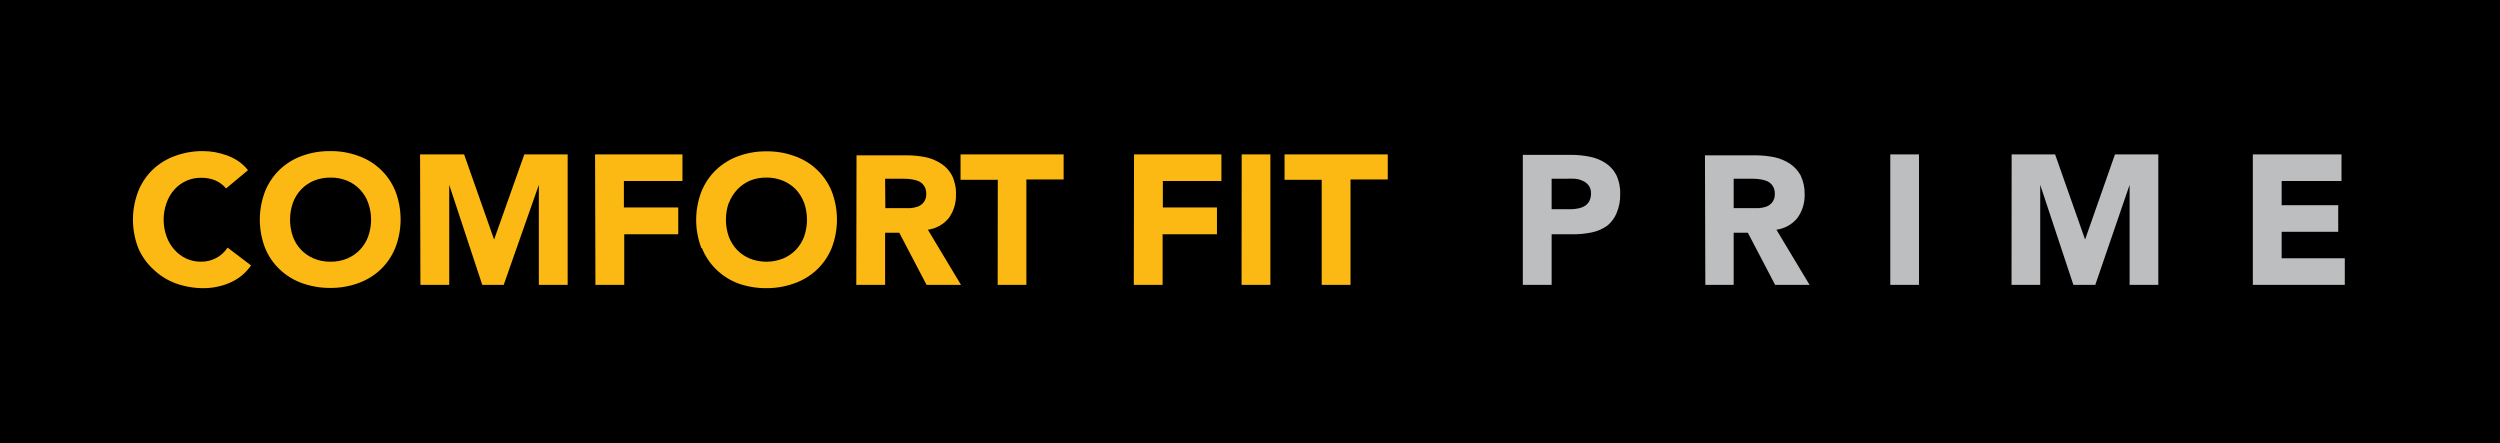 <?xml version="1.0" encoding="iso-8859-1"?>
<!-- Generator: Adobe Illustrator 16.0.3, SVG Export Plug-In . SVG Version: 6.00 Build 0)  -->
<!DOCTYPE svg PUBLIC "-//W3C//DTD SVG 1.1//EN" "http://www.w3.org/Graphics/SVG/1.1/DTD/svg11.dtd">
<svg version="1.1" id="Layer_1" xmlns="http://www.w3.org/2000/svg" xmlns:xlink="http://www.w3.org/1999/xlink" x="0px" y="0px"
	 width="213.42px" height="37.85px" viewBox="0 0 213.42 37.85" style="enable-background:new 0 0 213.42 37.85;"
	 xml:space="preserve">
<title>Asset 1</title>
<g id="Layer_2_1_">
	<g id="Ebene_1">
		<rect width="213.42" height="37.85"/>
		<path style="fill:#BCBEC0;" d="M130,24.32h2.46V20h1.79c0.551,0.005,1.101-0.048,1.64-0.16c0.468-0.096,0.91-0.287,1.301-0.56
			c0.358-0.284,0.638-0.656,0.81-1.08c0.224-0.517,0.329-1.077,0.31-1.64c0.022-0.566-0.094-1.129-0.34-1.64
			c-0.214-0.405-0.526-0.749-0.91-1c-0.407-0.265-0.862-0.449-1.34-0.54c-0.539-0.11-1.089-0.164-1.64-0.16H130V24.32z
			 M132.46,15.26h1.25c0.243-0.015,0.487-0.015,0.73,0c0.235,0.016,0.467,0.077,0.68,0.18c0.201,0.087,0.377,0.225,0.51,0.4
			c0.137,0.199,0.203,0.438,0.19,0.68c0.007,0.229-0.045,0.457-0.15,0.66c-0.092,0.168-0.227,0.31-0.39,0.41
			c-0.17,0.099-0.356,0.167-0.55,0.2c-0.21,0.049-0.425,0.073-0.641,0.07h-1.63V15.26z M145.58,24.32H148v-4.45h1.21l2.33,4.45h2.94
			l-2.83-4.71c0.702-0.093,1.342-0.451,1.79-1c0.42-0.581,0.638-1.283,0.619-2c0.016-0.562-0.101-1.121-0.34-1.63
			c-0.218-0.401-0.53-0.745-0.91-1c-0.408-0.267-0.862-0.457-1.34-0.56c-0.533-0.105-1.076-0.159-1.62-0.16h-4.3L145.58,24.32z
			 M148,15.26h1.6c0.229-0.003,0.456,0.013,0.681,0.05c0.21,0.027,0.416,0.084,0.609,0.17c0.18,0.088,0.332,0.223,0.44,0.39
			c0.13,0.202,0.193,0.44,0.18,0.68c0.015,0.249-0.056,0.496-0.2,0.7c-0.127,0.167-0.296,0.298-0.489,0.38
			c-0.217,0.075-0.442,0.122-0.67,0.14h-0.7H148V15.26z M161.37,24.32h2.45V13.18h-2.45V24.32z M171.72,24.32h2.45v-8.54l0,0
			l2.83,8.54h1.87l2.93-8.54l0,0v8.54h2.45V13.18h-3.7L178,20.45l0,0l-2.56-7.27h-3.71L171.72,24.32z M192.32,24.32h7.85v-2.27
			h-5.39v-2.26h4.83v-2.27h-4.83v-2.07h5.109v-2.27h-7.569V24.32z"/>
		<path style="fill:#FDB913;" d="M21.17,14.53c-0.233-0.297-0.509-0.556-0.82-0.77c-0.312-0.207-0.647-0.375-1-0.5
			c-0.325-0.119-0.66-0.209-1-0.27c-0.33-0.06-0.665-0.09-1-0.09c-0.818-0.011-1.632,0.128-2.4,0.41
			c-0.711,0.254-1.361,0.652-1.91,1.17c-0.54,0.522-0.962,1.152-1.24,1.85c-0.6,1.558-0.6,3.283,0,4.84
			c0.295,0.697,0.739,1.321,1.3,1.83c0.544,0.523,1.191,0.929,1.9,1.189c0.77,0.277,1.582,0.417,2.4,0.41
			c0.771-0.002,1.534-0.161,2.24-0.47c0.723-0.312,1.344-0.821,1.79-1.471l-2-1.52c-0.508,0.771-1.377,1.225-2.3,1.2
			c-0.428,0.002-0.852-0.09-1.24-0.271c-0.382-0.177-0.723-0.433-1-0.75c-0.295-0.329-0.523-0.713-0.67-1.13
			c-0.334-0.927-0.334-1.942,0-2.87c0.146-0.42,0.374-0.808,0.67-1.14c0.586-0.656,1.431-1.021,2.31-1
			c0.419-0.006,0.834,0.076,1.22,0.24c0.341,0.153,0.642,0.382,0.88,0.67L21.17,14.53z M22.63,21.17
			c0.281,0.692,0.708,1.316,1.25,1.83c0.545,0.518,1.192,0.916,1.9,1.17c0.773,0.276,1.589,0.415,2.41,0.41
			c0.818,0.007,1.631-0.132,2.4-0.41c0.711-0.255,1.361-0.652,1.91-1.17c0.542-0.522,0.968-1.152,1.25-1.851
			c0.6-1.557,0.6-3.282,0-4.84c-0.572-1.408-1.724-2.501-3.16-3c-0.768-0.283-1.582-0.422-2.4-0.41
			c-0.822-0.011-1.638,0.128-2.41,0.41c-0.708,0.254-1.354,0.652-1.9,1.17c-0.543,0.521-0.969,1.152-1.25,1.85
			C22.03,17.888,22.03,19.613,22.63,21.17 M25,17.32c0.153-0.424,0.392-0.812,0.7-1.14c0.307-0.323,0.679-0.578,1.09-0.75
			c0.454-0.186,0.94-0.277,1.43-0.27c0.486-0.007,0.97,0.084,1.42,0.27c0.413,0.169,0.784,0.425,1.09,0.75
			c0.312,0.326,0.551,0.714,0.7,1.14c0.333,0.927,0.333,1.942,0,2.87c-0.308,0.85-0.957,1.531-1.79,1.88
			c-0.45,0.186-0.934,0.277-1.42,0.271c-0.49,0.007-0.977-0.085-1.43-0.271c-0.411-0.172-0.783-0.427-1.09-0.75
			c-0.309-0.324-0.547-0.709-0.7-1.13C24.68,19.26,24.68,18.25,25,17.32 M35.89,24.32h2.46v-8.54l0,0l2.82,8.54H43l3-8.54l0,0v8.54
			h2.46V13.18h-3.7l-2.58,7.27l0,0l-2.56-7.27h-3.76L35.89,24.32z M50.83,24.32h2.46V20h4.61v-2.29h-4.64v-2.26h5v-2.27H50.8
			L50.83,24.32z M59.92,21.17c0.272,0.689,0.688,1.313,1.22,1.83c0.532,0.52,1.165,0.925,1.86,1.189
			c0.773,0.277,1.589,0.416,2.41,0.41c0.818,0.007,1.631-0.132,2.4-0.41c0.727-0.255,1.391-0.66,1.95-1.189
			c0.537-0.518,0.959-1.141,1.24-1.83c0.6-1.558,0.6-3.283,0-4.84c-0.572-1.408-1.724-2.501-3.16-3
			c-0.768-0.283-1.582-0.422-2.4-0.41c-0.822-0.011-1.638,0.128-2.41,0.41c-0.708,0.254-1.354,0.652-1.9,1.17
			c-0.543,0.521-0.969,1.152-1.25,1.85c-0.6,1.558-0.6,3.283,0,4.84 M62.22,17.34c0.157-0.422,0.395-0.809,0.7-1.14
			c0.305-0.327,0.672-0.589,1.08-0.77c0.454-0.186,0.94-0.277,1.43-0.27c0.486-0.007,0.97,0.084,1.42,0.27
			c0.414,0.171,0.789,0.427,1.1,0.75c0.305,0.331,0.542,0.718,0.7,1.14c0.32,0.93,0.32,1.94,0,2.87
			c-0.157,0.419-0.395,0.803-0.7,1.13c-0.312,0.323-0.686,0.578-1.1,0.75c-0.452,0.181-0.934,0.272-1.42,0.271
			c-0.49,0.002-0.975-0.09-1.43-0.271c-0.41-0.174-0.781-0.429-1.09-0.75c-0.305-0.327-0.543-0.711-0.7-1.13
			c-0.32-0.93-0.32-1.94,0-2.87 M73.1,24.32h2.46v-4.45h1.21l2.33,4.45h2.94l-2.83-4.71c0.702-0.093,1.343-0.451,1.79-1
			c0.417-0.582,0.631-1.284,0.61-2c0.021-0.563-0.096-1.122-0.34-1.63c-0.212-0.406-0.526-0.75-0.91-1
			c-0.406-0.266-0.856-0.456-1.33-0.56c-0.533-0.105-1.076-0.159-1.62-0.16h-4.29L73.1,24.32z M75.56,15.26h1.6
			c0.228-0.003,0.455,0.014,0.68,0.05c0.21,0.027,0.416,0.084,0.61,0.17c0.179,0.088,0.331,0.223,0.44,0.39
			c0.13,0.202,0.193,0.44,0.18,0.68c0.015,0.249-0.056,0.496-0.2,0.7c-0.129,0.17-0.302,0.301-0.5,0.38
			c-0.213,0.076-0.435,0.123-0.66,0.14H77h-1.42L75.56,15.26z M85.17,24.32h2.45v-9h3.18v-2.14H82v2.17h3.18L85.17,24.32z
			 M96.79,24.32h2.46V20h4.64v-2.29h-4.62v-2.26h5v-2.27h-7.46L96.79,24.32z M105.99,24.32h2.46V13.18H106L105.99,24.32z
			 M112.83,24.32h2.46v-9h3.18v-2.14h-8.81v2.17h3.17V24.32z"/>
	</g>
</g>
</svg>
